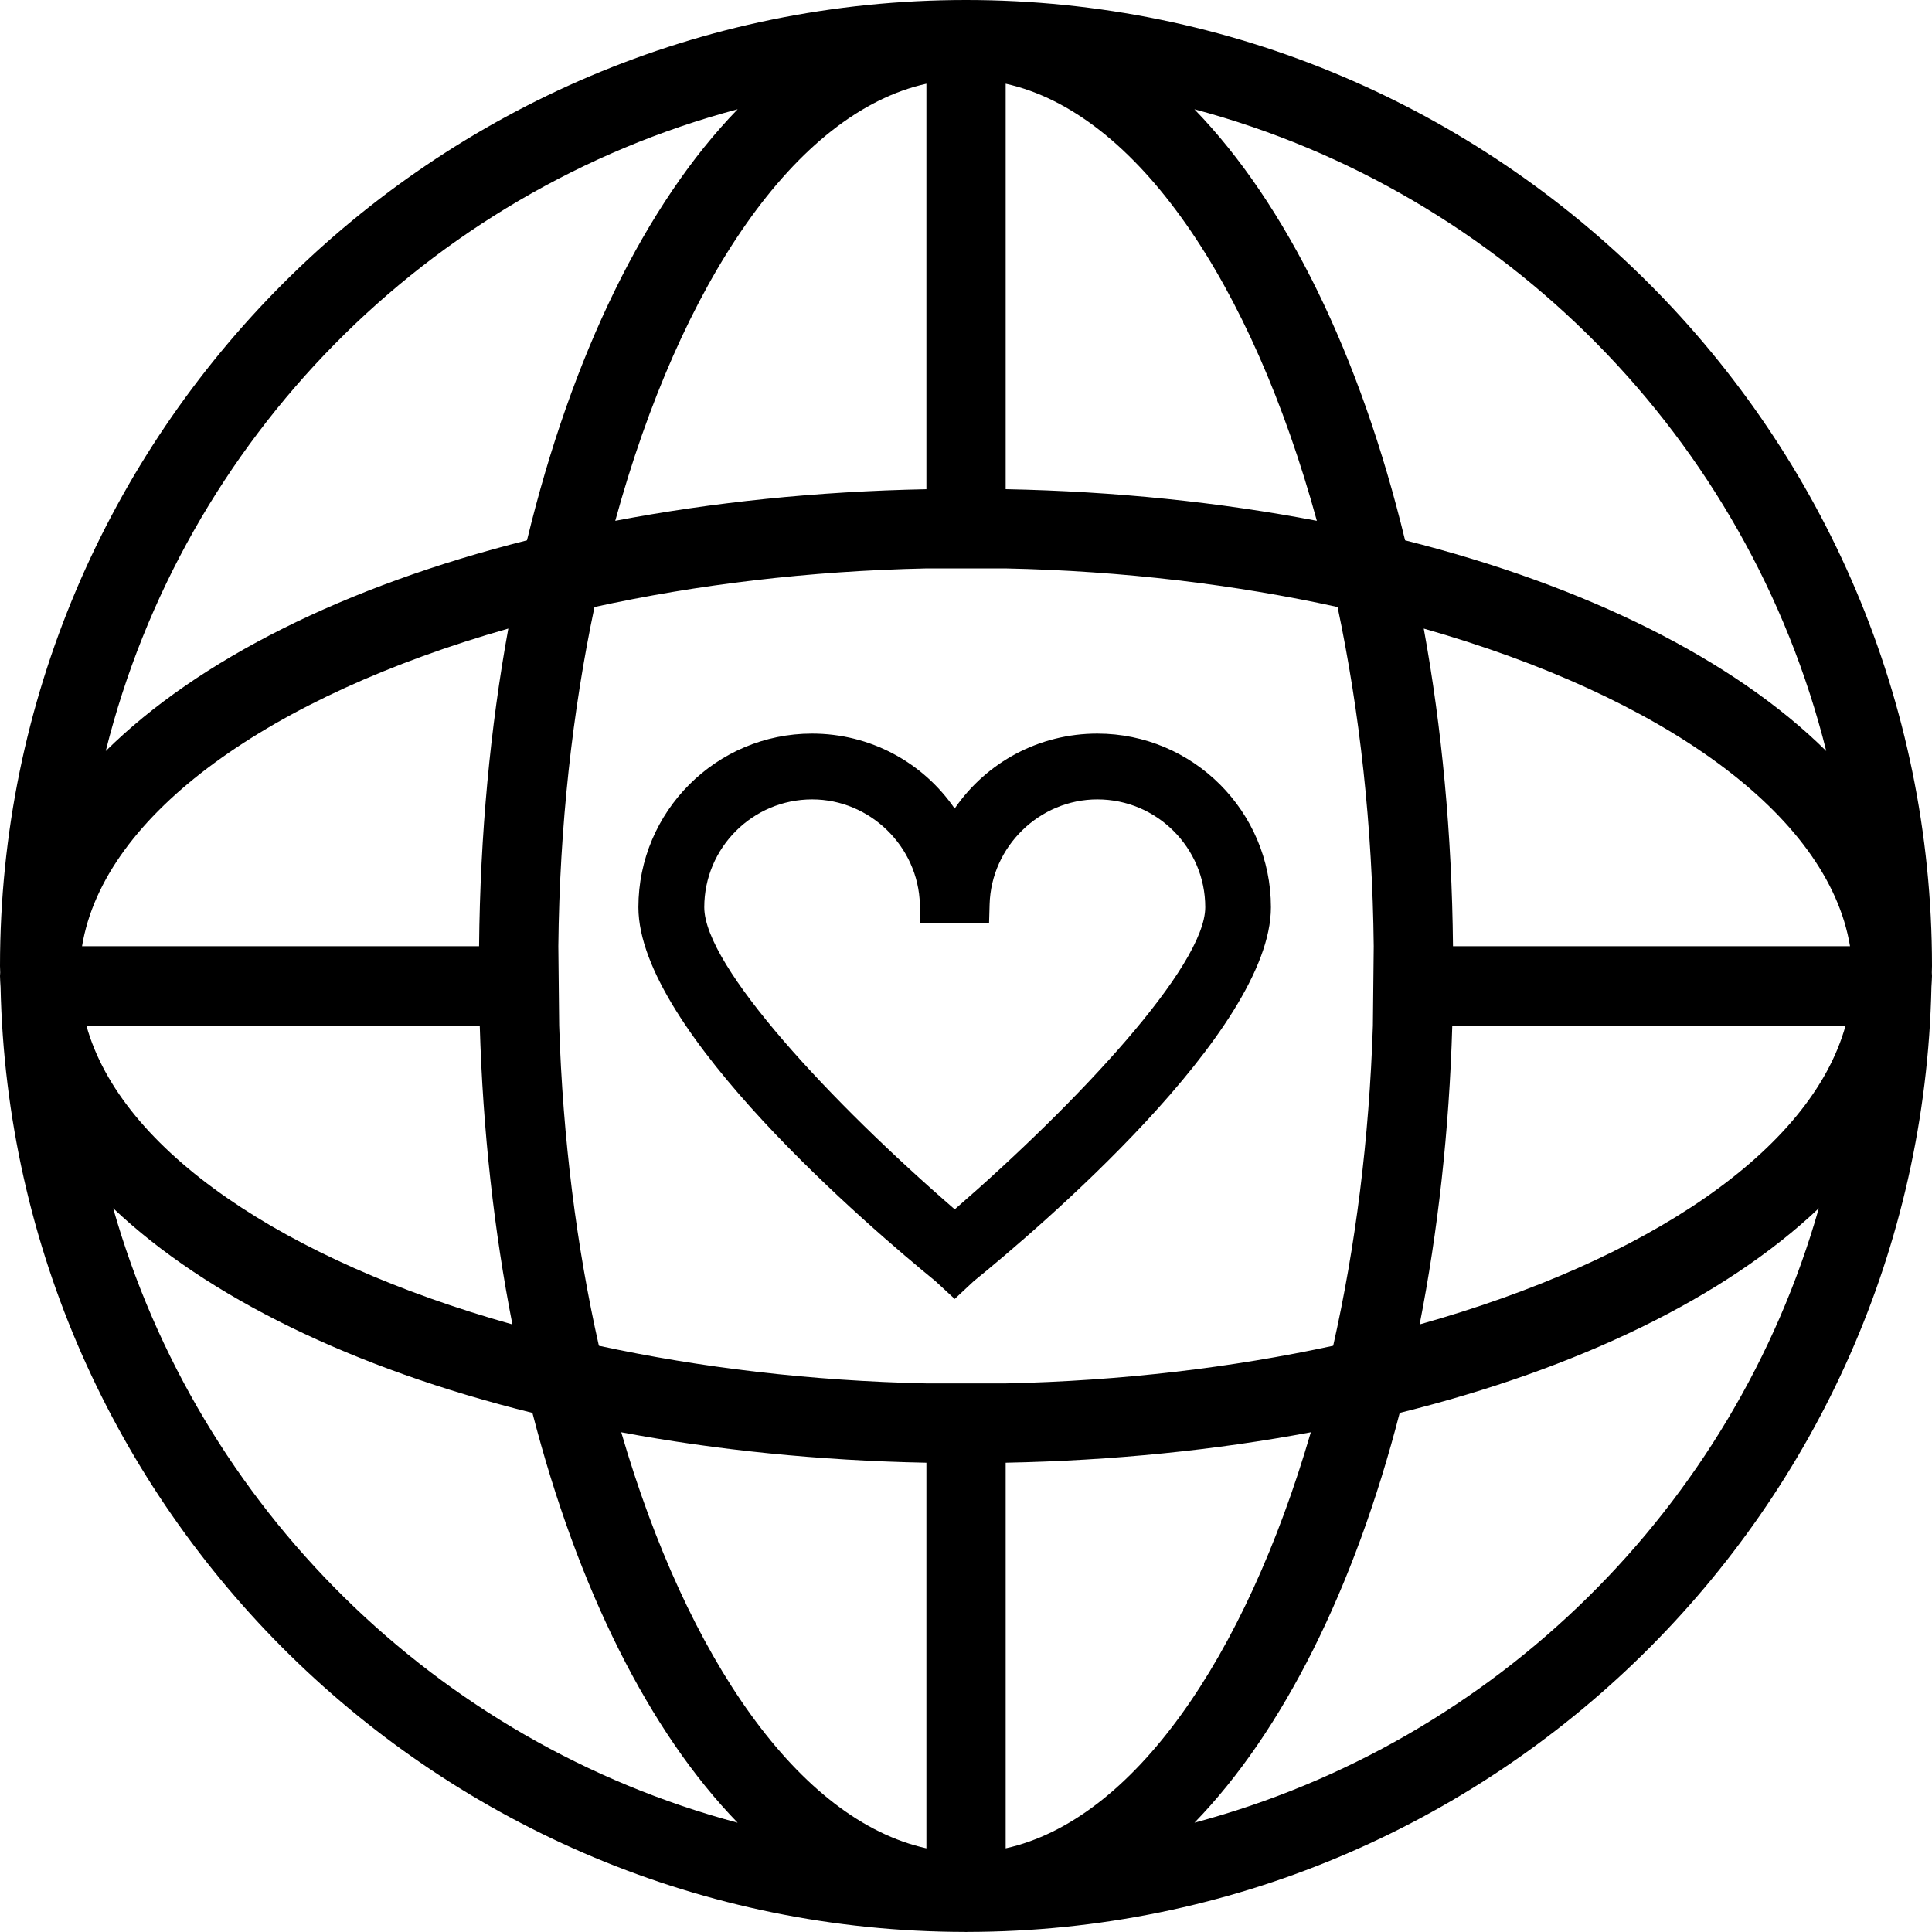 <?xml version="1.0" encoding="iso-8859-1"?>
<!-- Uploaded to: SVG Repo, www.svgrepo.com, Generator: SVG Repo Mixer Tools -->
<!DOCTYPE svg PUBLIC "-//W3C//DTD SVG 1.1//EN" "http://www.w3.org/Graphics/SVG/1.1/DTD/svg11.dtd">
<svg fill="#000000" version="1.1" id="Capa_1" xmlns="http://www.w3.org/2000/svg" xmlns:xlink="http://www.w3.org/1999/xlink" 
	 width="800px" height="800px" viewBox="0 0 48.748 48.748"
	 xml:space="preserve">
<g>
	<g>
		<path d="M48.748,24.374C48.748,10.936,37.814,0.001,24.375,0h-0.001h-0.001C10.934,0,0,10.935,0,24.374
			c0,0.056,0.004,0.108,0.005,0.165C0.004,24.566,0,24.596,0,24.625c0,0.093,0.01,0.184,0.014,0.275
			c0.281,13.184,11.075,23.824,24.32,23.846c0.014,0,0.027,0.002,0.041,0.002s0.028-0.002,0.043-0.002
			C37.662,48.723,48.453,38.082,48.734,24.9c0.004-0.092,0.014-0.184,0.014-0.275c0-0.029-0.004-0.059-0.004-0.086
			C48.744,24.482,48.748,24.43,48.748,24.374z M46.08,18.95c-2.325-2.302-6.041-4.162-10.627-5.317
			c-1.135-4.684-2.998-8.488-5.316-10.876C37.963,4.845,44.111,11.077,46.08,18.95z M25.375,2.112
			c3.303,0.729,6.203,5.023,7.852,11.029c-2.44-0.467-5.08-0.744-7.852-0.798V2.112z M23.375,2.112v10.232
			c-2.772,0.054-5.41,0.331-7.851,0.797C17.172,7.135,20.072,2.842,23.375,2.112z M18.613,2.756
			c-2.318,2.388-4.182,6.192-5.316,10.877C8.71,14.788,4.994,16.648,2.668,18.95C4.637,11.076,10.787,4.843,18.613,2.756z
			 M12.826,15.86c-0.455,2.492-0.711,5.188-0.738,8.015H2.07C2.623,20.527,6.836,17.565,12.826,15.86z M12.105,25.875
			c0.078,2.663,0.363,5.195,0.824,7.543c-5.744-1.615-9.874-4.383-10.75-7.543H12.105z M2.855,30.486
			c2.36,2.238,6.053,4.044,10.579,5.164c1.144,4.438,2.949,8.045,5.178,10.341C11.016,43.965,5.003,38.033,2.855,30.486z
			 M23.375,46.637c-3.205-0.707-6.029-4.771-7.7-10.498c2.397,0.448,4.985,0.715,7.7,0.768V46.637z M23.375,34.906
			c-2.92-0.063-5.713-0.398-8.264-0.95c-0.561-2.489-0.91-5.222-1.002-8.081l-0.021-2c0.031-3.022,0.355-5.918,0.912-8.559
			c2.58-0.566,5.412-0.91,8.375-0.974h2c2.963,0.063,5.795,0.408,8.375,0.974c0.557,2.641,0.881,5.536,0.912,8.559l-0.021,2
			c-0.092,2.857-0.44,5.592-1.002,8.081c-2.551,0.552-5.344,0.887-8.264,0.95H23.375z M25.375,46.637v-9.73
			c2.715-0.053,5.303-0.319,7.7-0.768C31.404,41.864,28.58,45.928,25.375,46.637z M30.139,45.99
			c2.229-2.297,4.033-5.902,5.178-10.34c4.525-1.121,8.218-2.926,10.576-5.164C43.746,38.032,37.732,43.964,30.139,45.99z
			 M35.82,33.418c0.461-2.348,0.746-4.881,0.824-7.543h9.924C45.693,29.034,41.564,31.803,35.82,33.418z M36.662,23.875
			c-0.027-2.826-0.283-5.521-0.738-8.015c5.99,1.705,10.201,4.667,10.756,8.015H36.662z"/>
		<path d="M32.068,22.892c0-2.416-1.965-4.382-4.381-4.382c-1.465,0-2.793,0.719-3.599,1.891c-0.806-1.172-2.136-1.891-3.599-1.891
			c-2.416,0-4.381,1.966-4.381,4.382c0,3.112,5.907,8.139,7.493,9.432l0.488,0.451l0.483-0.451
			C26.16,31.035,32.068,26.021,32.068,22.892z M24.09,30.514c-3.104-2.687-6.32-6.129-6.32-7.622c0-1.501,1.221-2.722,2.722-2.722
			c1.458,0,2.678,1.188,2.718,2.646l0.014,0.486h1.732l0.014-0.486c0.042-1.459,1.26-2.646,2.719-2.646
			c1.5,0,2.722,1.221,2.722,2.722C30.409,24.379,27.193,27.823,24.09,30.514z"/>
	</g>
</g>
</svg>